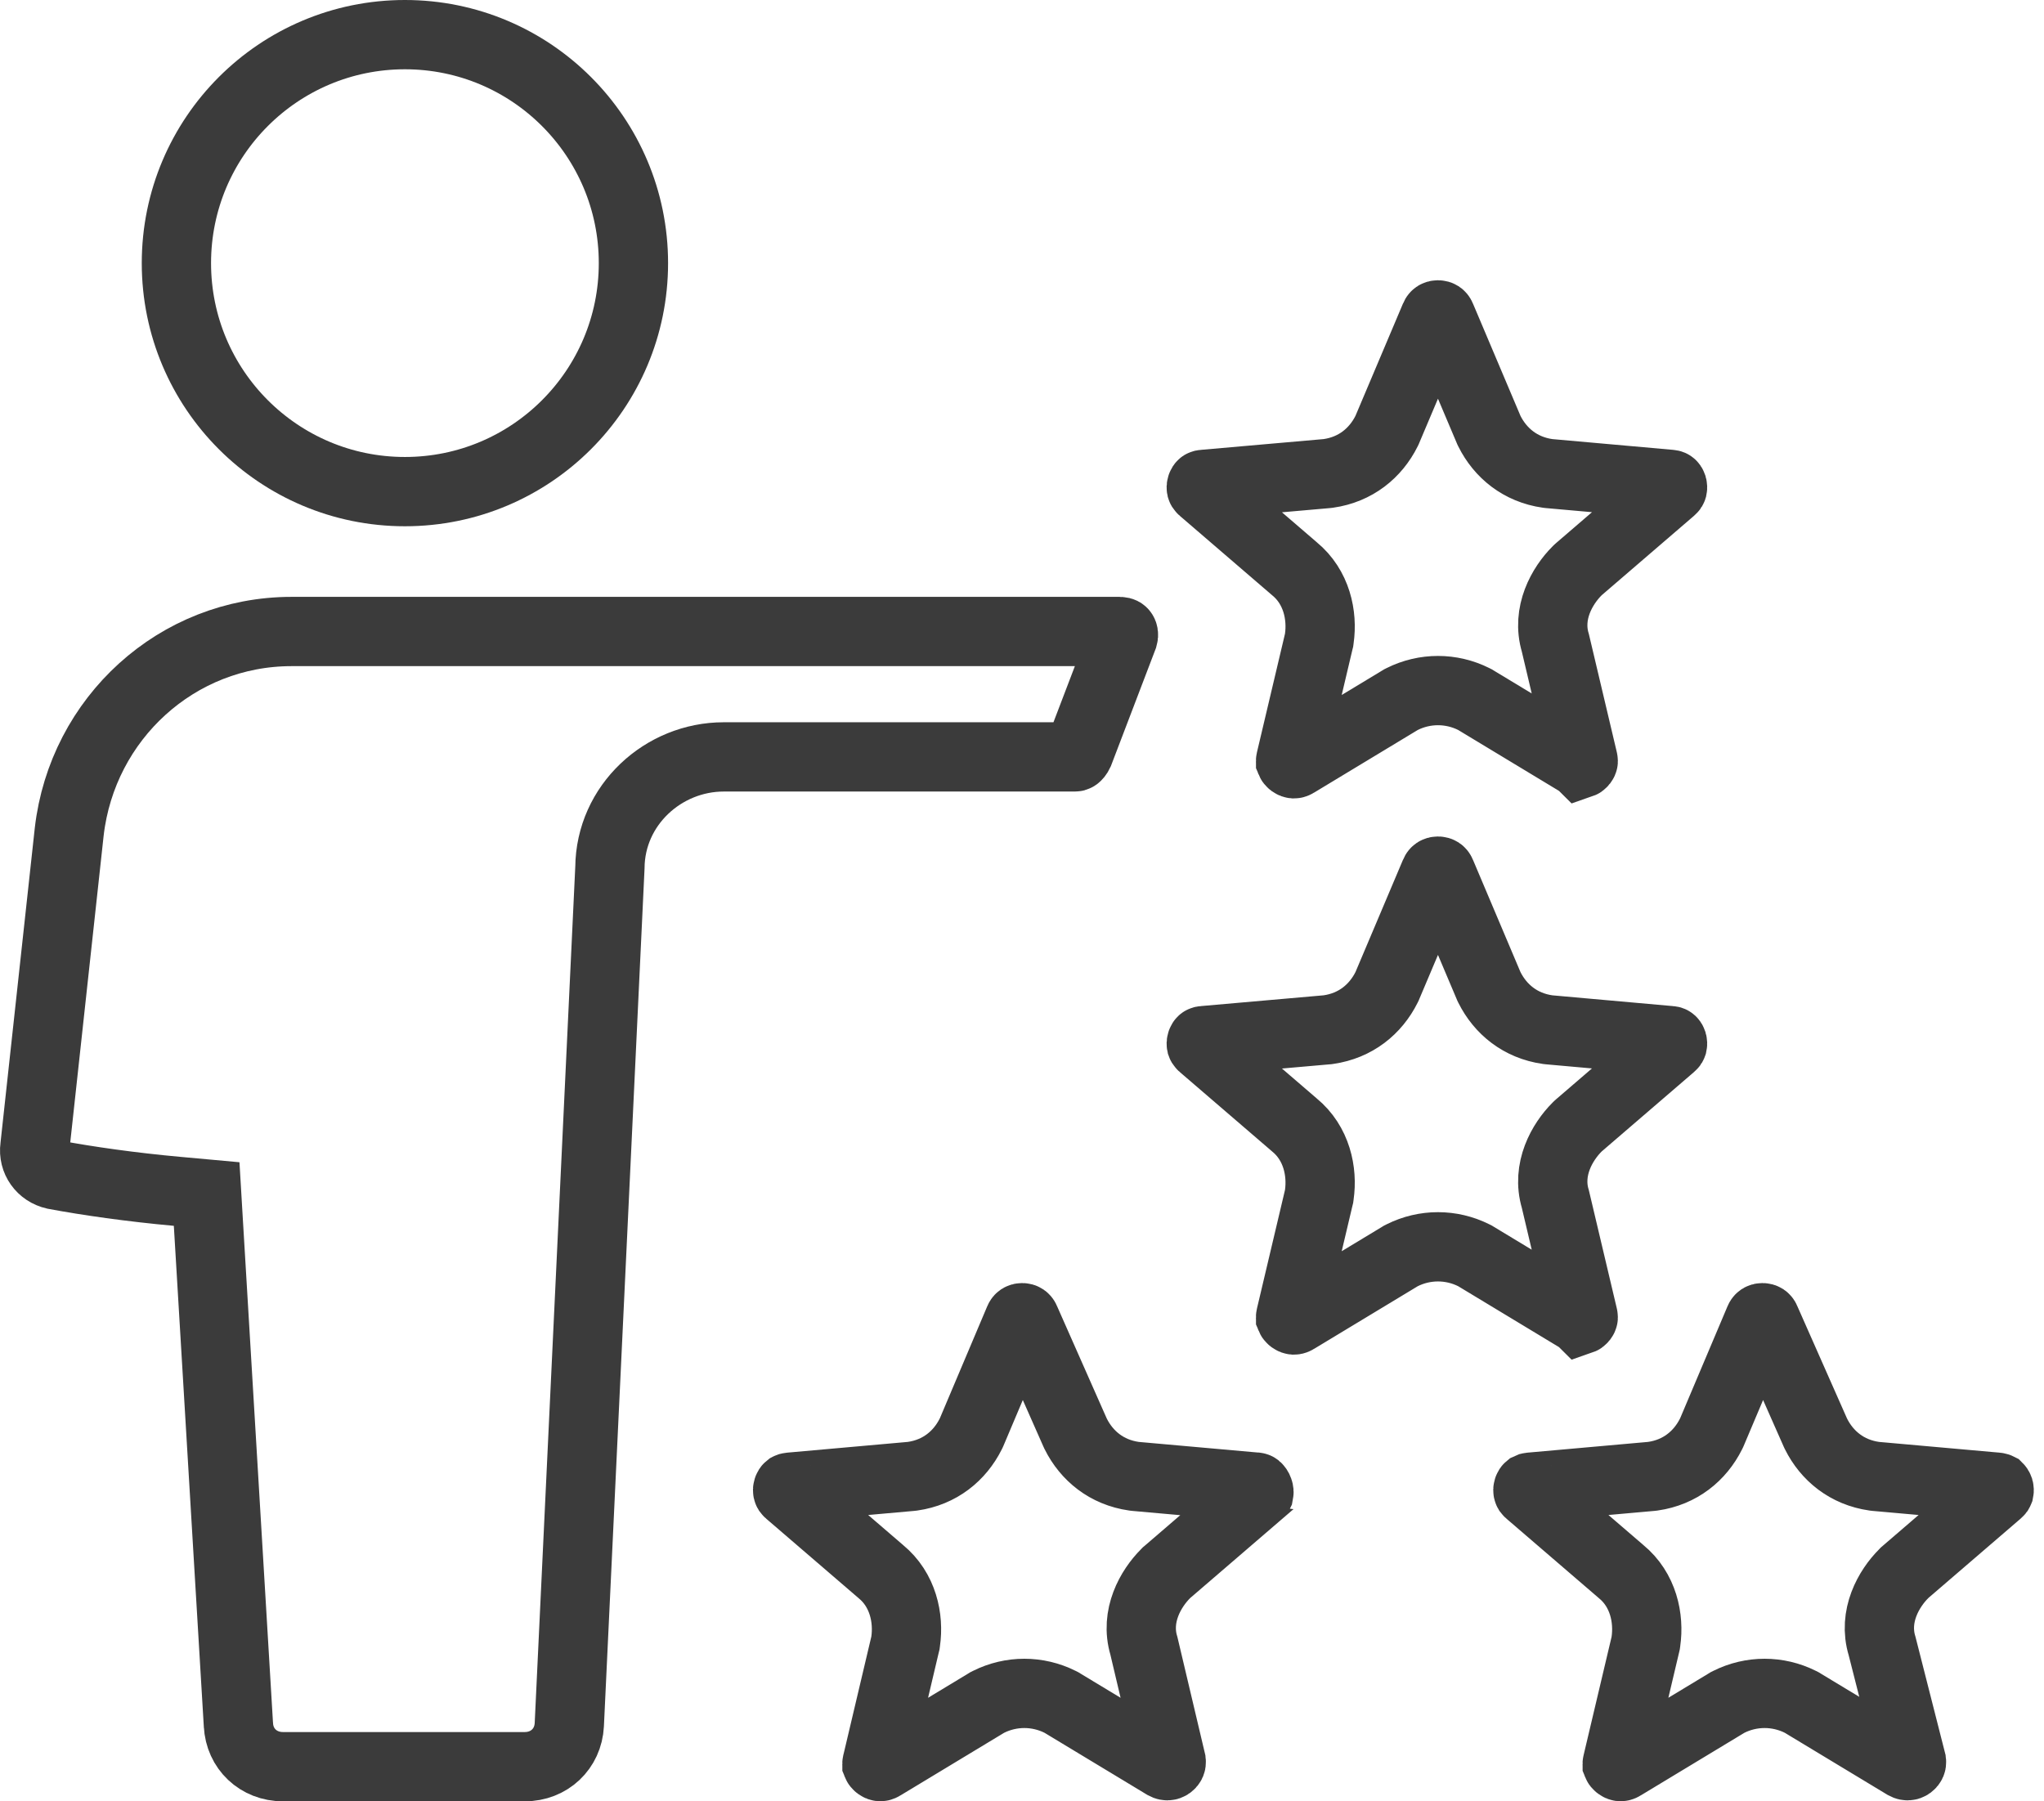<?xml version="1.0" encoding="UTF-8"?> <svg xmlns="http://www.w3.org/2000/svg" width="59" height="52" viewBox="0 0 59 52" fill="none"> <path d="M1.007 33.111L1.009 33.099L1.01 33.087L1.998 24.012C2.375 20.736 5.109 18.23 8.415 18.23H32.315C32.359 18.23 32.382 18.24 32.39 18.244C32.4 18.249 32.407 18.256 32.412 18.264C32.421 18.277 32.44 18.314 32.42 18.383L31.143 21.729C31.112 21.796 31.079 21.827 31.064 21.838C31.057 21.843 31.052 21.846 31.048 21.847C31.045 21.848 31.036 21.85 31.018 21.85H20.89C19.147 21.85 17.619 23.238 17.605 25.048L16.433 49.789C16.433 49.789 16.433 49.789 16.433 49.789C16.398 50.484 15.856 51 15.146 51H8.168C7.458 51 6.916 50.484 6.882 49.789L6.881 49.779L6.016 35.328L5.965 34.469L5.109 34.391C3.787 34.271 2.527 34.091 1.574 33.913C1.198 33.828 0.956 33.489 1.007 33.111Z" stroke="#3B3B3B" stroke-width="2"></path> <path d="M45.691 21.922L45.694 21.936L45.697 21.95C45.701 21.962 45.7 21.969 45.7 21.971C45.7 21.974 45.7 21.978 45.697 21.983C45.692 21.997 45.679 22.016 45.657 22.033C45.647 22.041 45.638 22.045 45.632 22.047C45.631 22.046 45.629 22.045 45.627 22.044L45.602 22.026L45.575 22.01L42.611 20.219L42.577 20.198L42.541 20.18C41.889 19.854 41.125 19.854 40.473 20.18L40.437 20.198L40.403 20.219L37.439 22.01L37.427 22.017L37.415 22.025C37.393 22.039 37.377 22.044 37.369 22.046C37.361 22.049 37.355 22.049 37.349 22.049C37.337 22.048 37.316 22.043 37.293 22.026C37.27 22.009 37.258 21.99 37.254 21.98L37.254 21.979C37.252 21.974 37.25 21.968 37.255 21.95L37.258 21.936L37.261 21.922L38.064 18.526L38.075 18.482L38.081 18.437C38.177 17.768 38.009 16.946 37.362 16.416L34.717 14.141L34.711 14.136L34.705 14.131C34.692 14.12 34.686 14.112 34.683 14.107C34.68 14.102 34.678 14.098 34.676 14.091C34.673 14.078 34.672 14.057 34.68 14.033C34.687 14.009 34.698 13.997 34.703 13.993C34.704 13.992 34.706 13.99 34.71 13.989C34.714 13.988 34.724 13.984 34.745 13.983L34.758 13.982L34.77 13.981L38.29 13.672L38.317 13.669L38.344 13.666C39.129 13.553 39.705 13.082 40.024 12.444L40.038 12.415L40.05 12.386L41.409 9.175L41.413 9.166L41.416 9.156C41.432 9.118 41.447 9.108 41.453 9.104C41.463 9.097 41.482 9.09 41.507 9.09C41.532 9.09 41.55 9.097 41.561 9.104C41.567 9.108 41.582 9.118 41.597 9.156L41.601 9.166L41.605 9.175L42.964 12.386L42.976 12.415L42.99 12.444C43.309 13.082 43.885 13.553 44.669 13.666L44.696 13.669L44.722 13.672L48.18 13.98L48.194 13.982L48.207 13.983C48.228 13.984 48.238 13.988 48.242 13.989C48.245 13.99 48.248 13.992 48.249 13.993C48.254 13.997 48.265 14.009 48.273 14.033C48.28 14.057 48.279 14.078 48.276 14.091C48.274 14.098 48.272 14.102 48.269 14.107C48.266 14.112 48.26 14.12 48.247 14.131L48.241 14.136L48.235 14.141L45.579 16.426L45.551 16.451L45.524 16.477C45.093 16.908 44.636 17.698 44.896 18.561L45.691 21.922Z" stroke="#3B3B3B" stroke-width="2"></path> <path d="M45.691 37.979L45.694 37.993L45.697 38.007C45.701 38.019 45.7 38.026 45.7 38.028C45.7 38.031 45.7 38.035 45.697 38.041C45.692 38.054 45.679 38.073 45.657 38.09C45.647 38.098 45.638 38.102 45.632 38.104C45.631 38.103 45.629 38.102 45.627 38.101L45.602 38.083L45.575 38.067L42.611 36.276L42.577 36.255L42.541 36.237C41.889 35.911 41.125 35.911 40.473 36.237L40.437 36.255L40.403 36.276L37.439 38.067L37.427 38.074L37.415 38.082C37.393 38.096 37.377 38.101 37.369 38.103C37.361 38.105 37.355 38.106 37.349 38.106C37.337 38.105 37.316 38.1 37.293 38.083C37.27 38.066 37.258 38.047 37.254 38.037L37.254 38.036C37.252 38.031 37.25 38.025 37.255 38.007L37.258 37.993L37.261 37.979L38.064 34.583L38.075 34.539L38.081 34.494C38.177 33.825 38.009 33.003 37.362 32.473L34.717 30.198L34.711 30.193L34.705 30.188C34.692 30.177 34.686 30.169 34.683 30.164C34.68 30.159 34.678 30.154 34.676 30.148C34.673 30.135 34.672 30.114 34.68 30.09C34.687 30.066 34.698 30.054 34.703 30.05C34.704 30.049 34.706 30.047 34.71 30.046C34.714 30.045 34.724 30.041 34.745 30.04L34.758 30.039L34.77 30.038L38.29 29.729L38.317 29.727L38.344 29.723C39.129 29.61 39.705 29.139 40.024 28.501L40.038 28.472L40.05 28.443L41.409 25.232L41.413 25.223L41.416 25.213C41.432 25.175 41.447 25.165 41.453 25.161C41.463 25.154 41.482 25.147 41.507 25.147C41.532 25.147 41.55 25.154 41.561 25.161C41.567 25.165 41.582 25.175 41.597 25.213L41.601 25.223L41.605 25.232L42.964 28.443L42.976 28.472L42.99 28.501C43.309 29.139 43.885 29.61 44.669 29.723L44.696 29.726L44.722 29.729L48.18 30.038L48.194 30.039L48.207 30.04C48.228 30.041 48.238 30.045 48.242 30.046C48.245 30.047 48.248 30.049 48.249 30.05C48.254 30.054 48.265 30.066 48.273 30.09C48.28 30.114 48.279 30.135 48.276 30.148C48.274 30.154 48.272 30.159 48.269 30.164C48.266 30.169 48.26 30.177 48.247 30.188L48.241 30.193L48.235 30.198L45.579 32.483L45.551 32.508L45.524 32.534C45.093 32.965 44.636 33.755 44.896 34.618L45.691 37.979Z" stroke="#3B3B3B" stroke-width="2"></path> <path d="M36.24 42.929L36.252 42.931L36.263 42.931C36.27 42.932 36.272 42.932 36.28 42.938C36.293 42.949 36.314 42.975 36.328 43.015C36.343 43.056 36.342 43.088 36.339 43.102C36.338 43.104 36.338 43.105 36.338 43.106L33.701 45.375L33.672 45.399L33.646 45.426C33.215 45.857 32.758 46.647 33.018 47.51L33.807 50.847C33.81 50.874 33.806 50.89 33.802 50.9C33.795 50.916 33.782 50.934 33.761 50.95C33.74 50.965 33.719 50.971 33.701 50.972C33.689 50.973 33.663 50.973 33.621 50.95L30.671 49.168L30.637 49.147L30.601 49.129C29.949 48.803 29.185 48.803 28.533 49.129L28.497 49.147L28.463 49.168L25.499 50.959L25.487 50.966L25.475 50.974C25.453 50.988 25.437 50.993 25.43 50.995C25.421 50.998 25.415 50.998 25.409 50.998C25.397 50.997 25.376 50.992 25.353 50.975C25.33 50.958 25.318 50.939 25.314 50.929L25.314 50.928C25.312 50.923 25.31 50.917 25.315 50.899L25.318 50.885L25.322 50.871L26.124 47.475L26.135 47.431L26.141 47.386C26.237 46.717 26.069 45.895 25.422 45.365L22.777 43.09L22.771 43.085L22.765 43.08C22.752 43.069 22.746 43.06 22.743 43.056C22.74 43.051 22.738 43.046 22.737 43.041C22.733 43.027 22.732 43.006 22.74 42.982C22.747 42.958 22.758 42.946 22.763 42.942C22.765 42.941 22.767 42.939 22.77 42.938C22.774 42.937 22.784 42.933 22.805 42.931L22.818 42.931L22.832 42.929L26.29 42.621L26.316 42.618L26.343 42.615C27.128 42.502 27.703 42.031 28.022 41.393L28.036 41.364L28.049 41.335L29.407 38.124L29.411 38.114L29.415 38.105C29.43 38.067 29.445 38.057 29.451 38.053C29.462 38.046 29.48 38.039 29.505 38.039C29.53 38.039 29.549 38.046 29.559 38.053C29.565 38.057 29.58 38.067 29.596 38.105L29.602 38.122L29.61 38.139L31.03 41.35L31.04 41.371L31.05 41.393C31.369 42.031 31.945 42.502 32.73 42.615L32.756 42.618L32.782 42.621L36.24 42.929Z" stroke="#3B3B3B" stroke-width="2"></path> <path d="M57.675 43.08L57.669 43.085L57.663 43.09L55.007 45.375L54.979 45.399L54.953 45.426C54.52 45.858 54.06 46.653 54.327 47.52L55.175 50.852C55.178 50.876 55.174 50.89 55.17 50.9C55.163 50.916 55.15 50.934 55.129 50.95C55.108 50.965 55.087 50.971 55.069 50.972C55.057 50.973 55.031 50.973 54.989 50.95L52.039 49.168L52.005 49.147L51.969 49.129C51.317 48.803 50.553 48.803 49.901 49.129L49.865 49.147L49.831 49.168L46.867 50.959L46.855 50.966L46.843 50.974C46.821 50.988 46.806 50.993 46.798 50.995C46.79 50.998 46.783 50.998 46.778 50.998C46.765 50.997 46.744 50.992 46.722 50.975C46.698 50.958 46.686 50.939 46.682 50.929L46.682 50.928C46.68 50.923 46.678 50.917 46.683 50.899L46.687 50.885L46.69 50.871L47.493 47.475L47.503 47.431L47.509 47.386C47.605 46.717 47.438 45.895 46.79 45.365L44.145 43.09L44.139 43.085L44.133 43.08C44.12 43.069 44.114 43.06 44.111 43.056C44.108 43.051 44.106 43.046 44.105 43.041C44.101 43.027 44.1 43.006 44.108 42.982C44.115 42.958 44.126 42.946 44.131 42.942C44.133 42.941 44.135 42.939 44.138 42.938C44.142 42.937 44.152 42.933 44.173 42.931L44.187 42.931L44.2 42.929L47.658 42.621L47.685 42.618L47.711 42.615C48.496 42.502 49.071 42.031 49.39 41.393L49.404 41.364L49.417 41.335L50.775 38.124L50.779 38.114L50.783 38.105C50.798 38.067 50.813 38.057 50.819 38.053C50.83 38.046 50.848 38.039 50.873 38.039C50.898 38.039 50.917 38.046 50.928 38.053C50.934 38.057 50.949 38.067 50.964 38.105L50.971 38.122L50.978 38.139L52.398 41.35L52.408 41.371L52.418 41.393C52.737 42.031 53.313 42.502 54.098 42.615L54.124 42.618L54.15 42.621L57.609 42.929L57.622 42.931L57.635 42.931C57.656 42.933 57.667 42.937 57.67 42.938C57.674 42.939 57.676 42.941 57.678 42.942C57.682 42.946 57.693 42.958 57.701 42.982C57.708 43.006 57.707 43.027 57.704 43.041C57.702 43.046 57.7 43.051 57.697 43.056C57.694 43.06 57.688 43.069 57.675 43.08Z" stroke="#3B3B3B" stroke-width="2"></path> <path d="M18.284 7.596C18.284 11.239 15.331 14.192 11.688 14.192C8.045 14.192 5.092 11.239 5.092 7.596C5.092 3.953 8.045 1 11.688 1C15.331 1 18.284 3.953 18.284 7.596Z" stroke="#3B3B3B" stroke-width="2"></path> </svg> 